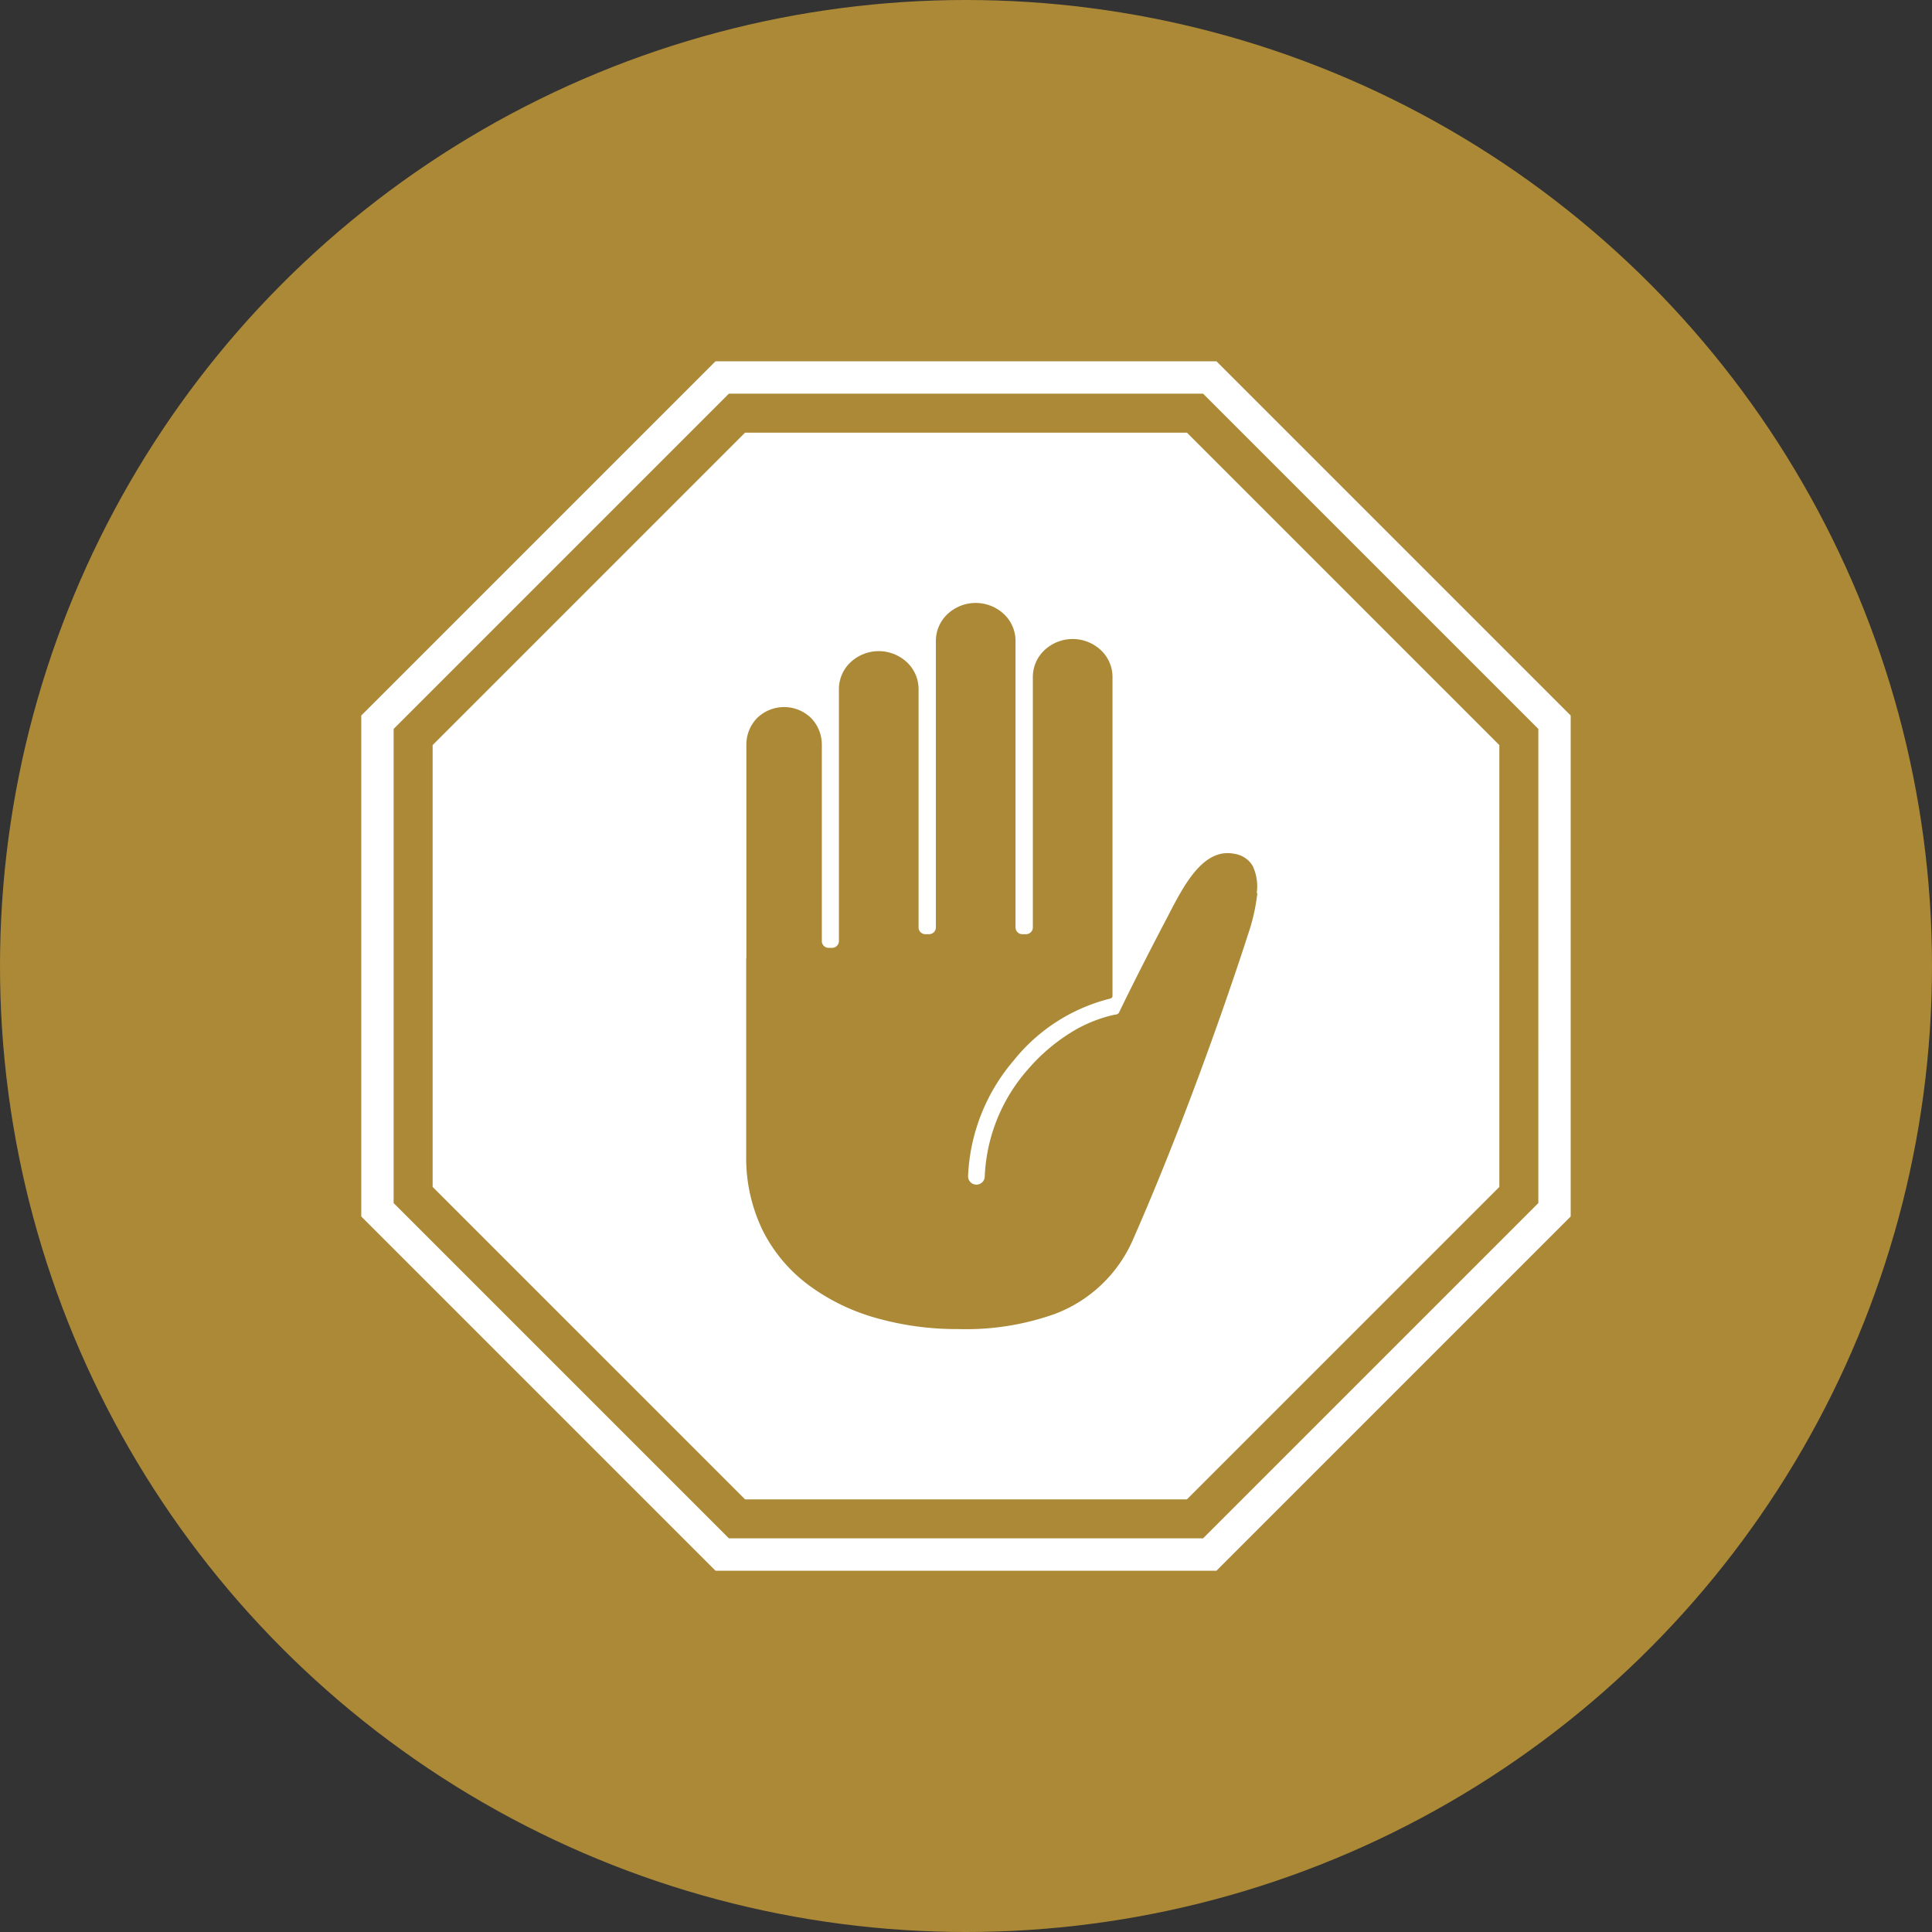 <svg xmlns="http://www.w3.org/2000/svg" width="85" height="85" viewBox="0 0 85 85"><rect x="0" y="0" width="85" height="85" fill="#333333" stroke="none"/><g transform="translate(-1008 -1561)"><circle cx="42.5" cy="42.5" r="42.5" transform="translate(1008 1561)" fill="#ac8936"/><g transform="translate(1023.894 1576.895)"><path d="M552.325,499.14h-19.44L519.14,512.886v19.439l13.746,13.746h19.439l13.746-13.746V512.886Zm3.1,20.253a8.467,8.467,0,0,1-.425,1.865c-.022.069-2.192,6.885-5.015,13.309a6.1,6.1,0,0,1-3.454,3.34,11.644,11.644,0,0,1-4.25.672,13.017,13.017,0,0,1-3.642-.492,9.094,9.094,0,0,1-2.97-1.453,6.779,6.779,0,0,1-2-2.38,7.3,7.3,0,0,1-.734-3.29v-8.645a.1.1,0,0,1,0-.022.287.287,0,0,0,.008-.068v-9.35a1.674,1.674,0,0,1,.47-1.18,1.7,1.7,0,0,1,2.38,0,1.674,1.674,0,0,1,.47,1.18v8.628a.3.3,0,0,0,.3.3h.152a.3.3,0,0,0,.3-.3V510.42a1.615,1.615,0,0,1,.51-1.176,1.814,1.814,0,0,1,2.484,0,1.615,1.615,0,0,1,.51,1.176v10.486a.3.3,0,0,0,.3.3h.162a.3.3,0,0,0,.3-.3V508.3a1.615,1.615,0,0,1,.51-1.176,1.813,1.813,0,0,1,2.484,0,1.615,1.615,0,0,1,.51,1.176v12.606a.3.3,0,0,0,.3.3h.162a.3.3,0,0,0,.3-.3V509.887a1.615,1.615,0,0,1,.51-1.176,1.814,1.814,0,0,1,2.484,0,1.615,1.615,0,0,1,.51,1.176v14.039a.1.1,0,0,1-.085.1h.039a7.868,7.868,0,0,0-4.308,2.745,8.366,8.366,0,0,0-2,5.076.367.367,0,0,0,.358.377h.009a.366.366,0,0,0,.367-.358,7.589,7.589,0,0,1,1.889-4.7,8.191,8.191,0,0,1,1.822-1.584,6.132,6.132,0,0,1,2.009-.836h.023a.236.236,0,0,0,.147-.067l.022-.027,0-.01.007-.013h0c.09-.188.8-1.664,2.035-4.018.047-.085.094-.18.142-.273.622-1.2,1.4-2.7,2.588-2.7a1.559,1.559,0,0,1,.349.041,1.1,1.1,0,0,1,.757.529,2.105,2.105,0,0,1,.176,1.189Z" transform="translate(-516 -496)" fill="#fff"/><path d="M358.625,301h-22.04L321,316.585v22.04l15.585,15.585h22.04l15.585-15.585v-22.04Zm14.161,37.035-14.751,14.751H337.175l-14.751-14.751V317.175l14.751-14.751h20.861l14.751,14.751Z" transform="translate(-321 -301)" fill="#fff"/></g></g></svg>